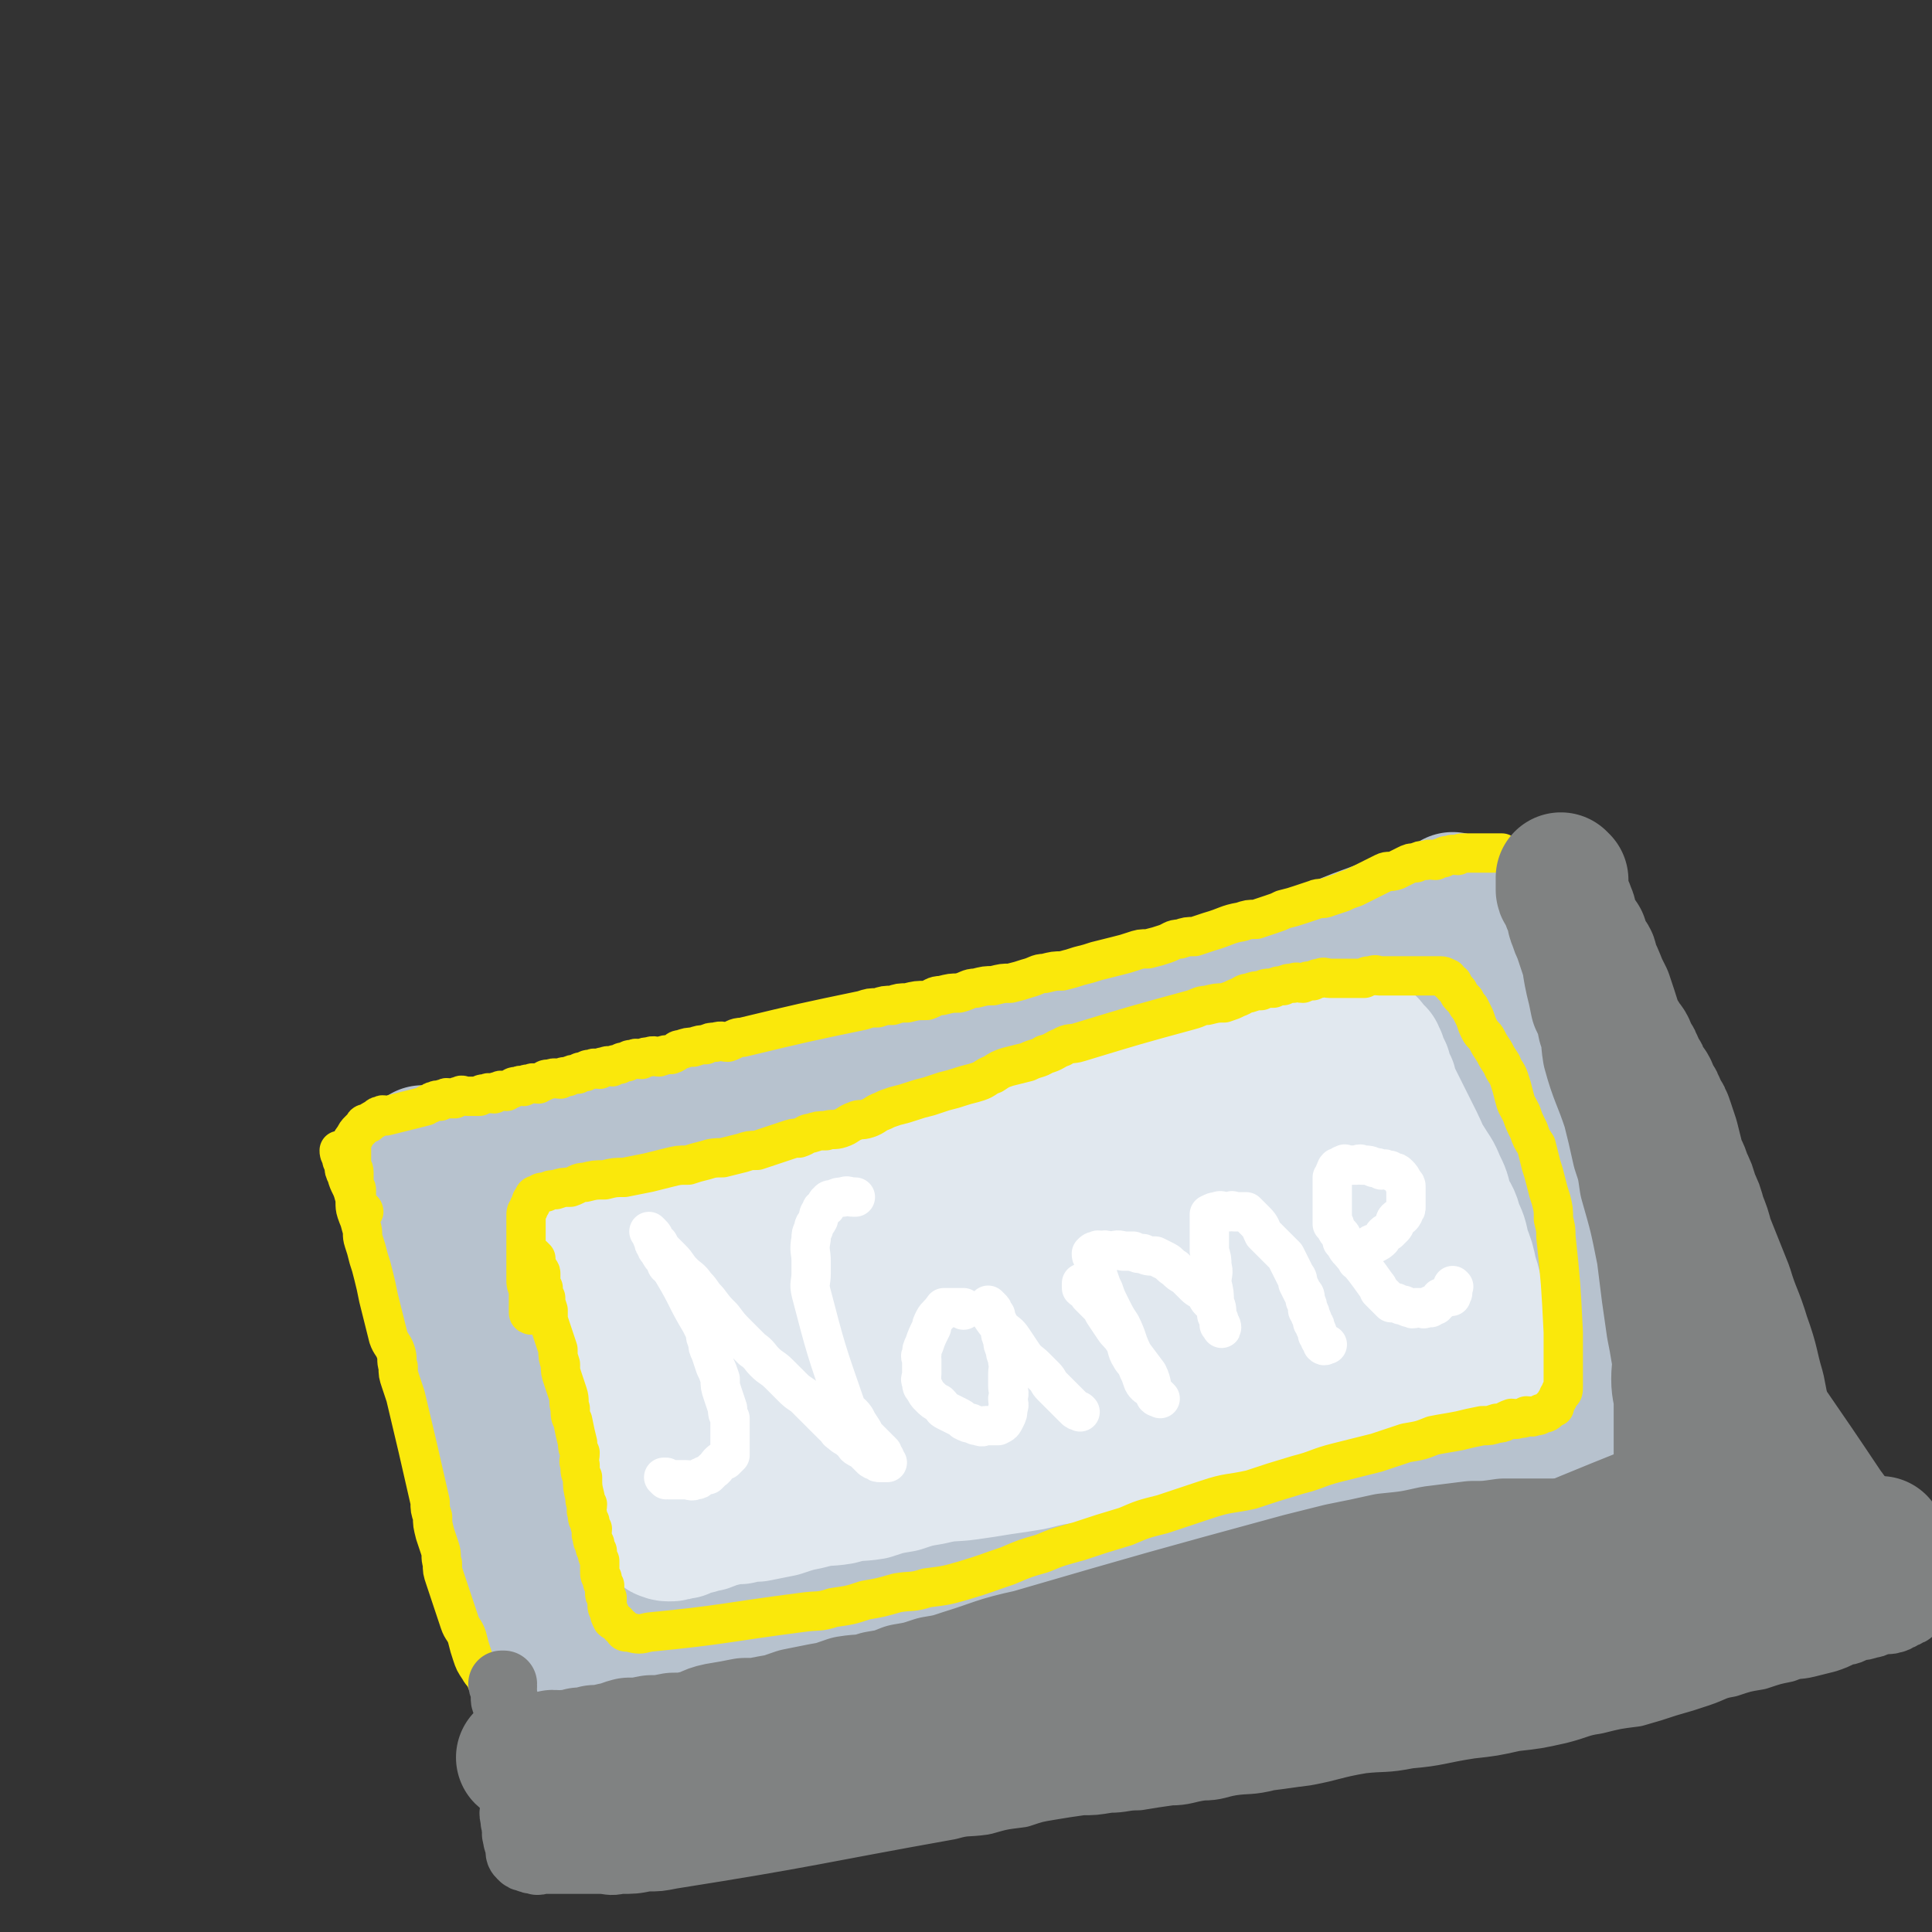 <svg viewBox='0 0 786 786' version='1.1' xmlns='http://www.w3.org/2000/svg' xmlns:xlink='http://www.w3.org/1999/xlink'><rect x="0" y="0" width="786" height="786" fill="#333333" stroke="none"/><g fill='none' stroke='#B7C2CE' stroke-width='53' stroke-linecap='round' stroke-linejoin='round'><path d='M173,469c0,0 -1,-1 -1,-1 0,0 1,0 1,1 0,0 0,0 0,0 0,0 -1,-1 -1,-1 1,0 1,0 3,1 1,0 1,0 3,0 2,-1 2,-2 4,-2 7,-2 7,-1 14,-2 5,-1 5,-1 10,-1 6,-1 6,-2 12,-2 8,-1 8,-1 17,-2 10,-2 10,-2 21,-4 13,-2 13,-2 25,-5 15,-2 15,-2 29,-5 12,-3 12,-3 24,-6 15,-3 15,-3 29,-6 12,-3 12,-3 25,-6 12,-3 12,-2 25,-6 14,-3 14,-3 27,-6 11,-3 11,-3 22,-6 10,-4 10,-4 21,-8 8,-2 8,-2 17,-5 9,-2 9,-2 18,-5 6,-2 6,-2 13,-4 6,-2 6,-2 11,-4 5,-2 5,-2 10,-4 19,-7 19,-7 38,-13 0,0 0,0 0,0 1,-1 1,-1 1,-2 0,0 0,0 0,0 0,0 0,0 0,0 '/><path d='M167,472c0,0 -1,-1 -1,-1 0,0 1,0 1,1 0,0 0,0 0,0 0,0 0,0 0,1 0,1 0,1 0,2 0,2 0,2 0,3 0,3 -1,3 0,5 0,3 1,3 2,5 1,3 1,3 2,6 1,3 1,3 1,6 2,3 2,3 2,6 2,4 2,5 3,9 1,4 1,4 2,7 1,5 1,5 2,10 1,4 0,4 2,8 1,4 1,4 2,8 2,5 2,5 3,9 2,5 1,5 3,9 1,5 1,5 2,9 2,5 1,5 3,10 1,4 0,4 2,8 6,23 6,23 12,46 0,3 0,3 1,5 1,5 1,5 2,9 0,2 0,2 1,3 0,1 0,1 0,2 0,2 0,2 1,3 0,1 0,1 0,2 0,1 0,1 0,2 0,1 -1,1 0,2 0,1 0,1 1,2 0,0 0,0 0,0 0,1 0,1 0,2 0,0 0,0 0,0 0,1 0,1 1,2 0,0 0,0 0,0 0,0 0,0 0,0 0,1 -1,0 -1,0 0,0 0,0 1,0 0,0 0,0 0,0 0,1 -1,0 -1,0 0,0 0,0 1,0 0,0 0,0 0,0 0,1 -1,0 -1,0 0,0 0,0 1,0 1,1 1,1 2,1 0,0 0,0 0,0 1,0 1,0 2,0 2,-1 2,-1 4,-2 3,0 3,0 5,-1 4,0 4,0 8,-1 5,0 5,0 10,-1 6,0 6,-1 12,-1 9,-2 9,-1 19,-2 9,-2 9,-2 18,-3 10,-2 10,-2 20,-3 9,-2 9,-3 19,-4 10,-2 10,-1 21,-3 9,-2 9,-2 19,-4 9,-2 9,-1 18,-3 9,-2 8,-3 17,-4 8,-2 8,-2 17,-4 9,-2 9,-2 19,-4 7,-2 7,-2 15,-4 7,-2 7,-1 15,-3 7,-2 7,-2 15,-4 7,-2 7,-2 14,-3 7,-2 7,-2 14,-3 7,-2 7,-2 14,-3 6,-2 7,-1 13,-2 6,-2 6,-2 12,-3 7,-1 7,-1 14,-2 7,-2 7,-2 13,-3 30,-9 30,-10 61,-18 2,-1 2,0 4,-1 2,0 2,-1 4,-1 1,-1 1,-1 3,-1 1,-1 1,-1 3,-2 0,0 0,0 0,0 2,-1 2,0 3,-1 1,-1 0,-2 0,-2 0,-2 1,-1 1,-2 0,-1 0,-1 0,-1 0,-1 0,-1 0,-2 0,-1 0,-1 0,-2 0,-1 1,-2 0,-2 0,-2 -1,-2 -2,-3 0,-2 0,-2 -1,-3 -1,-2 -1,-2 -2,-3 -1,-2 0,-2 -1,-4 0,-3 0,-3 -1,-5 -1,-3 -1,-3 -2,-6 -1,-3 -1,-3 -2,-6 -1,-3 -1,-3 -3,-6 -1,-3 -1,-4 -2,-7 -1,-3 -1,-3 -2,-6 -1,-3 -1,-3 -2,-6 -1,-4 -1,-4 -2,-7 -1,-4 -1,-4 -2,-7 -1,-5 0,-5 -2,-9 -1,-5 -1,-5 -3,-9 -1,-5 -1,-5 -3,-10 -1,-5 -1,-5 -3,-10 -1,-4 -1,-4 -3,-8 -2,-5 -2,-5 -4,-10 -1,-5 -1,-5 -3,-10 -1,-5 -1,-5 -3,-9 -1,-5 0,-5 -2,-9 -1,-4 -1,-4 -3,-8 -1,-3 -1,-3 -2,-6 -1,-3 -1,-3 -2,-5 0,-3 0,-3 -1,-5 0,-2 0,-2 -1,-3 0,-2 0,-2 -1,-3 0,-1 0,-1 -1,-2 0,-1 0,-1 0,-2 0,0 0,0 0,0 0,-1 0,-1 -1,-2 0,0 0,0 0,0 0,0 0,0 0,0 -1,0 -1,0 -2,0 0,0 0,0 0,0 0,0 0,0 0,0 -1,0 -1,0 -3,0 0,0 0,0 0,0 -1,0 -1,0 -3,1 -1,0 -1,0 -3,1 -2,0 -2,0 -4,1 -41,14 -41,15 -82,29 -23,8 -23,8 -46,15 -9,3 -9,3 -19,5 -9,3 -9,4 -18,6 -10,3 -10,2 -19,4 -8,2 -8,2 -16,4 -7,2 -7,3 -15,4 -8,2 -8,2 -15,3 -8,2 -8,2 -15,3 -7,2 -7,2 -14,3 -8,2 -8,1 -16,2 -6,2 -6,2 -13,3 -7,2 -7,2 -14,2 -7,2 -7,1 -15,2 -6,1 -6,1 -12,2 -6,1 -6,2 -11,3 -5,0 -5,0 -9,1 -4,0 -4,1 -7,2 -3,0 -3,0 -5,1 -3,0 -3,1 -5,2 -2,0 -2,0 -3,1 -2,0 -2,0 -3,1 -3,1 -3,1 -6,2 -1,1 -1,1 -2,3 -1,0 -1,1 -1,1 -1,1 -1,1 -2,2 -1,2 -1,2 -2,3 -1,2 -1,2 -1,3 -1,2 -1,2 -1,4 -1,2 -1,2 -1,4 -1,2 -1,2 -1,4 -1,2 -1,2 -1,4 -1,3 0,3 0,5 0,3 0,3 0,6 0,3 0,3 0,7 0,4 0,4 1,8 0,4 0,4 1,7 1,5 1,5 2,9 2,5 2,5 4,10 1,4 1,4 2,9 2,5 2,5 3,10 2,5 2,5 3,10 2,5 2,5 4,10 2,4 2,4 4,8 2,4 2,5 3,8 2,4 2,4 4,7 1,3 1,3 2,6 2,2 2,2 3,4 1,2 1,2 2,4 1,1 1,1 2,3 1,1 1,1 2,2 0,1 1,1 2,2 0,0 0,0 0,0 11,-2 11,-2 22,-5 4,-2 4,-2 8,-3 5,-2 5,-2 9,-3 6,-2 6,-2 11,-4 7,-1 7,-1 13,-2 8,-2 8,-3 15,-5 8,-1 8,-1 16,-3 9,-2 9,-2 18,-4 9,-1 9,-1 19,-3 17,-3 17,-3 35,-6 12,-3 12,-3 25,-5 9,-2 9,-3 17,-4 11,-3 11,-2 22,-4 8,-2 8,-2 16,-3 8,-2 8,-2 15,-3 8,-2 8,-2 16,-3 7,-2 7,-2 13,-3 6,-2 6,-2 13,-2 5,-1 5,-1 11,-1 5,-1 5,-2 11,-3 5,-2 5,-2 11,-3 4,-1 4,-1 9,-2 4,0 4,0 9,0 3,-1 3,-1 7,-1 3,-1 3,-1 7,-1 3,-1 3,-2 6,-2 2,-1 2,-1 4,-2 2,0 2,0 4,-1 1,-2 1,-2 2,-3 1,-2 1,-2 2,-3 1,-2 1,-2 1,-5 1,-4 1,-4 1,-8 0,-2 0,-2 0,-4 0,-4 0,-4 0,-7 0,-4 0,-4 0,-7 0,-5 0,-5 -1,-10 -1,-6 -1,-6 -2,-12 -2,-6 -2,-6 -3,-12 -2,-6 -2,-6 -4,-12 -2,-5 -2,-5 -3,-10 -2,-6 -1,-6 -3,-11 -2,-5 -2,-5 -4,-11 -2,-4 -2,-4 -4,-8 -2,-5 -2,-5 -4,-9 -2,-4 -3,-4 -5,-9 -3,-3 -3,-3 -5,-7 -2,-3 -2,-4 -4,-6 -2,-3 -2,-3 -4,-5 -2,-2 -2,-2 -4,-4 -1,-2 -1,-2 -2,-3 -1,-1 -1,-1 -3,-2 -1,-1 0,-3 -2,-2 -7,2 -7,4 -15,8 -4,2 -4,2 -8,4 -6,3 -6,4 -11,6 -8,4 -8,4 -16,7 -13,6 -13,6 -27,11 -15,6 -15,5 -30,11 -14,5 -14,6 -28,11 -14,5 -14,6 -29,11 -14,5 -14,5 -28,10 -13,5 -12,5 -25,9 -9,3 -10,3 -19,5 -7,2 -8,2 -15,4 -7,2 -6,2 -13,3 -5,1 -6,1 -11,2 -5,0 -5,1 -11,2 -4,0 -4,0 -8,1 -5,0 -5,1 -11,2 -3,0 -3,-1 -6,0 -2,0 -2,0 -4,0 -2,1 -2,1 -4,1 -2,1 -2,0 -3,1 -1,0 -1,0 -2,0 -1,1 -1,1 -2,1 -1,1 -1,0 -2,1 0,0 0,-1 0,0 -2,0 -2,0 -3,0 -1,1 -1,0 -2,1 -1,0 -1,0 -2,0 -1,0 -1,0 -2,0 0,0 0,0 0,0 -2,-1 -2,-1 -3,-1 -1,-1 -1,-1 -2,-1 0,0 0,0 0,0 -1,-1 -1,0 -2,0 0,0 0,0 0,0 -1,0 -1,0 -2,0 0,0 0,-1 0,0 0,1 0,1 0,2 0,2 0,2 0,3 0,3 0,3 0,5 0,3 0,3 0,7 0,5 -1,5 0,10 0,6 0,6 1,13 2,8 2,8 4,15 2,8 2,8 5,16 2,7 2,7 4,14 2,6 2,6 4,12 2,5 2,5 4,10 2,4 1,4 3,9 2,2 2,2 3,5 1,2 1,2 2,5 0,1 1,1 2,2 0,0 0,0 0,0 0,-5 0,-5 0,-10 0,-1 0,-1 0,-3 0,-1 0,-1 0,-2 -1,-2 -1,-2 -1,-4 -1,-2 -1,-2 -1,-5 -1,-4 -1,-4 -2,-7 -1,-5 -1,-5 -2,-10 -1,-7 -1,-7 -2,-13 -1,-8 -1,-8 -2,-16 -1,-6 -1,-6 -1,-12 -1,-6 -1,-6 -1,-11 -1,-5 -1,-5 -1,-9 0,-3 0,-3 0,-5 0,-2 0,-2 0,-3 0,0 0,0 0,-1 0,0 0,0 0,0 1,3 1,3 2,6 1,6 1,6 3,11 3,8 3,8 6,16 2,8 2,8 5,16 2,7 3,6 6,12 4,9 3,9 7,17 2,2 2,2 3,5 1,1 2,1 3,3 0,0 0,0 1,0 0,0 0,0 0,0 0,-1 1,-1 0,-3 0,-3 0,-3 -1,-7 -2,-6 -2,-5 -4,-11 -2,-9 -2,-9 -4,-18 -2,-8 -2,-8 -3,-16 -1,-6 -1,-6 -2,-13 -1,-4 -1,-4 -1,-8 -1,-4 -1,-4 -1,-7 0,-2 0,-2 0,-3 0,0 0,-1 0,-1 1,2 2,2 2,4 2,6 2,6 3,12 3,17 3,17 5,33 1,11 0,11 2,22 0,6 1,6 2,12 0,4 0,4 1,7 0,3 0,3 2,6 0,1 0,1 1,2 0,0 0,1 0,0 1,-5 1,-5 2,-10 1,-12 1,-12 2,-23 2,-14 1,-14 2,-28 1,-13 1,-13 2,-26 1,-7 1,-7 2,-14 0,-4 0,-4 1,-8 0,-3 0,-3 1,-6 0,-2 0,-2 1,-3 0,0 0,-1 0,0 10,43 10,43 20,87 1,2 1,2 3,4 0,0 0,0 0,0 1,0 1,0 2,-2 1,-5 1,-5 2,-11 2,-16 2,-16 3,-32 2,-12 2,-12 3,-25 2,-8 2,-8 4,-16 0,-5 0,-5 1,-10 0,-4 0,-4 1,-8 0,-2 0,-2 1,-3 0,0 0,-1 0,0 0,2 0,2 1,5 0,12 0,12 0,24 0,16 0,16 0,32 0,9 0,9 0,19 0,7 0,7 0,13 0,5 0,5 0,10 0,4 0,4 0,7 -1,1 -1,1 -1,2 0,0 0,0 0,0 -1,-3 -2,-3 -1,-7 0,-12 0,-12 2,-24 4,-16 5,-16 10,-32 4,-10 4,-10 7,-19 3,-7 3,-7 6,-13 3,-6 3,-6 6,-11 3,-4 3,-4 5,-6 2,-2 2,-2 4,-3 2,-1 3,-1 3,0 2,1 1,2 1,5 1,15 1,15 0,29 -2,21 -3,21 -5,42 -2,12 -2,12 -4,25 -2,7 -2,7 -3,13 -2,5 -2,5 -3,9 -2,3 -1,4 -3,6 -1,1 -2,1 -2,0 -1,-1 -1,-2 0,-5 2,-13 1,-14 4,-27 6,-21 7,-21 14,-42 7,-17 6,-17 14,-33 6,-11 7,-11 13,-22 4,-7 4,-7 8,-13 3,-5 3,-5 6,-9 3,-3 3,-4 5,-6 2,-2 2,-1 3,-2 0,0 0,0 0,0 -3,9 -3,9 -7,18 -11,21 -11,20 -22,41 -8,14 -7,14 -15,28 -6,10 -5,10 -11,19 -4,6 -4,5 -8,10 -3,4 -3,4 -6,7 -2,2 -6,4 -4,2 55,-53 58,-57 118,-112 3,-2 5,-3 7,-1 3,3 4,6 2,11 -5,18 -7,18 -16,36 -11,20 -12,19 -24,39 -10,16 -10,16 -22,32 -7,10 -7,10 -15,20 -5,5 -5,5 -10,10 -4,4 -4,4 -9,7 -2,2 -3,2 -5,2 -2,1 -3,1 -3,0 -1,-1 -2,-3 0,-5 2,-7 3,-7 7,-13 10,-15 10,-15 21,-28 11,-13 11,-13 22,-25 10,-11 10,-12 21,-22 10,-10 11,-9 21,-18 7,-6 7,-6 13,-11 5,-4 6,-4 11,-8 4,-3 4,-3 8,-6 3,-2 3,-2 6,-4 2,-1 2,-1 3,-2 0,0 0,-1 0,0 -1,3 -1,3 -3,6 -5,6 -6,5 -11,10 -10,10 -10,10 -20,21 -16,16 -16,16 -32,32 -5,5 -5,5 -10,10 -4,3 -3,4 -7,7 -2,2 -2,2 -5,4 0,0 -1,1 -1,0 1,0 2,0 3,-1 5,-5 4,-5 9,-10 8,-9 8,-9 17,-18 11,-11 10,-11 21,-22 9,-9 9,-9 18,-18 7,-6 7,-5 13,-11 7,-7 6,-7 13,-13 4,-4 4,-4 8,-7 4,-4 4,-4 8,-7 3,-2 4,-6 5,-5 1,1 0,4 -1,8 -2,7 -2,7 -4,13 -3,7 -4,6 -6,13 -3,6 -2,6 -4,13 -2,4 -2,4 -4,9 -1,4 -1,3 -2,7 -1,3 -1,3 -2,5 0,1 0,1 -1,2 0,0 0,0 0,0 0,0 0,0 0,0 2,-5 2,-5 3,-11 3,-9 2,-9 6,-17 3,-11 4,-11 8,-21 4,-8 4,-8 8,-16 3,-6 4,-6 7,-12 3,-5 3,-5 6,-9 3,-4 2,-4 5,-8 2,-3 2,-3 4,-5 2,-2 2,-2 3,-4 1,-1 1,-1 2,-2 1,-1 1,-1 1,-2 0,0 0,0 0,0 0,0 0,1 0,1 0,3 1,3 0,6 -2,6 -3,5 -6,11 -7,12 -6,12 -12,23 -7,13 -7,14 -14,26 -8,15 -9,14 -18,28 -6,10 -6,10 -12,19 -5,6 -4,6 -9,12 -4,4 -4,4 -8,8 -3,3 -3,3 -6,5 -2,2 -2,1 -4,2 -1,0 -1,0 -1,0 0,0 0,0 0,0 4,-5 4,-5 8,-10 5,-6 5,-6 11,-12 9,-9 9,-9 18,-17 9,-8 9,-9 18,-16 7,-6 7,-6 15,-12 5,-4 5,-5 11,-9 4,-4 4,-4 9,-7 3,-3 3,-3 7,-5 2,-2 2,-2 5,-2 1,-1 2,0 3,0 0,0 0,-1 0,0 1,0 1,0 1,1 0,4 0,4 -1,7 -3,5 -3,4 -5,9 -3,6 -3,6 -6,11 -4,6 -3,6 -7,12 -4,6 -5,5 -9,11 -4,5 -4,6 -8,11 -5,5 -5,5 -10,10 -5,5 -4,5 -9,10 -13,13 -13,13 -27,25 0,0 0,0 0,0 5,-1 5,-1 9,-2 4,-2 4,-2 8,-4 5,-2 6,-2 11,-4 5,-2 5,-2 10,-5 6,-3 6,-4 12,-7 5,-2 6,-2 11,-4 5,-2 5,-3 10,-5 4,-2 3,-2 7,-5 4,-2 4,-2 7,-4 2,-2 2,-2 4,-3 1,-2 1,-2 3,-3 1,-1 2,-1 3,-2 1,-1 1,-1 1,-2 0,0 0,0 0,-1 0,0 0,0 0,0 1,0 1,0 1,-1 0,0 0,-1 0,-1 -1,0 -1,0 -2,0 -3,1 -2,2 -4,2 -3,1 -3,1 -6,2 -4,2 -4,2 -8,4 -5,2 -5,2 -11,4 -5,2 -4,3 -10,5 -4,2 -4,2 -8,3 -4,2 -4,2 -7,2 -2,1 -2,0 -4,0 -1,1 -1,0 -2,0 -1,0 -1,0 -1,0 0,0 0,0 0,0 3,-2 3,-2 6,-5 4,-3 4,-3 8,-6 5,-3 5,-3 10,-6 4,-2 4,-2 9,-5 4,-3 4,-3 8,-6 3,-2 3,-3 7,-5 1,-1 2,-1 4,-2 1,-1 1,-1 2,-1 0,0 0,0 0,0 0,0 0,0 0,0 -1,-1 -1,-1 -2,-1 -2,-1 -2,-1 -4,0 -2,0 -2,0 -3,1 -2,1 -2,1 -3,2 -2,1 -2,2 -3,2 -1,1 -1,0 -2,1 -1,0 -1,-1 -1,0 -1,0 -1,0 -1,1 -1,0 -1,0 -1,1 0,0 0,0 0,0 1,0 0,-1 0,-1 0,0 0,0 0,1 1,0 1,0 2,0 '/></g>
<g fill='none' stroke='#E1E8EF' stroke-width='53' stroke-linecap='round' stroke-linejoin='round'><path d='M253,509c0,0 -1,-1 -1,-1 0,0 0,0 1,1 0,0 0,0 0,0 0,0 -1,-1 -1,-1 0,0 0,0 1,1 0,0 0,0 0,0 1,-1 1,-1 3,-2 1,-1 0,-2 2,-2 2,-1 2,-1 5,-2 6,-2 5,-2 11,-4 4,-2 4,-1 7,-2 5,-2 5,-2 10,-3 6,-2 6,-2 11,-3 6,-2 6,-2 12,-3 7,-2 8,-1 15,-3 6,-2 6,-3 12,-4 7,-2 7,-2 14,-3 7,-2 7,-1 14,-3 7,-2 7,-2 14,-4 7,-2 7,-2 15,-4 6,-2 6,-2 12,-3 7,-2 7,-2 13,-3 6,-2 6,-2 13,-4 6,-2 6,-2 12,-4 5,-2 5,-2 10,-3 6,-2 6,-2 11,-3 5,-1 5,-1 10,-2 5,-1 5,-2 10,-3 4,-1 4,-1 8,-2 4,-1 4,-1 8,-2 4,-1 3,-2 7,-2 3,-1 3,-1 6,-1 2,-1 2,-2 4,-2 2,-1 2,-1 5,-1 2,-1 2,-1 4,-1 2,-1 1,-1 3,-1 1,-1 2,0 3,0 1,-1 1,-1 2,-1 1,-1 1,0 2,0 1,-1 1,-1 2,-1 1,-1 1,0 2,0 1,-1 1,-1 2,-1 1,-1 1,0 2,0 0,0 0,0 0,0 0,0 0,0 0,0 1,-1 1,-1 1,-2 0,0 0,0 0,0 0,0 0,0 0,0 '/><path d='M242,506c0,0 -1,-1 -1,-1 0,0 0,0 1,1 0,0 0,0 0,0 0,0 -1,-1 -1,-1 0,0 0,0 1,1 0,0 0,0 0,0 0,0 0,0 0,1 0,1 0,1 0,2 0,2 0,2 1,4 0,2 0,2 1,4 0,3 0,3 1,6 0,3 0,3 1,5 0,3 1,2 1,5 1,2 1,2 2,5 0,3 0,3 1,6 0,2 0,2 1,5 0,3 0,3 1,6 0,2 0,2 1,5 0,3 0,3 1,5 0,3 1,2 1,5 1,2 1,2 2,5 0,2 0,2 1,4 0,3 0,3 1,5 0,2 0,2 1,4 0,2 0,2 1,3 0,2 0,2 1,4 0,2 0,2 1,3 0,2 0,2 1,3 0,1 0,1 1,2 0,2 -1,2 0,3 0,1 0,1 1,2 0,1 0,1 0,2 0,0 0,0 0,0 0,2 0,2 0,3 0,0 0,0 0,0 0,2 0,2 1,3 1,3 1,3 1,6 1,0 1,0 1,0 0,0 0,0 0,0 0,1 -1,0 -1,0 0,0 0,0 1,0 0,1 0,1 1,2 0,0 0,0 0,0 0,0 0,0 0,0 0,1 -1,0 -1,0 0,0 0,0 1,0 0,0 0,0 0,0 0,1 -1,0 -1,0 1,0 1,1 3,1 0,0 0,0 0,0 2,0 2,0 4,-1 1,0 1,0 2,0 1,-1 1,-1 3,-2 1,0 1,0 3,0 2,-1 2,-1 4,-1 3,-1 3,-2 6,-2 3,-1 3,-1 7,-1 3,-1 4,-1 7,-1 5,-1 5,-1 10,-2 6,-2 6,-2 11,-3 7,-2 7,-1 13,-2 7,-2 7,-1 13,-2 6,-2 6,-2 12,-3 6,-2 6,-2 12,-3 8,-2 8,-1 15,-2 7,-1 7,-1 13,-2 7,-1 7,-1 13,-2 8,-2 8,-2 16,-3 6,-2 6,-2 12,-4 6,-1 6,-1 11,-2 6,-2 6,-2 13,-4 6,-2 6,-2 13,-3 5,-2 5,-2 11,-3 6,-2 6,-1 12,-3 5,0 5,-1 10,-1 5,-1 5,-1 10,-2 5,-1 5,-1 9,-2 5,-1 5,-2 10,-2 4,-1 4,-1 8,-1 4,-1 4,-1 7,-2 4,0 4,0 7,0 3,-1 3,-1 6,-1 2,-1 2,-1 5,-1 2,-1 2,0 4,-1 2,0 2,0 5,0 1,-1 1,-1 3,-1 2,-1 2,-1 4,-1 6,-3 7,-3 11,-7 1,0 0,-1 0,-2 0,-2 0,-2 0,-3 0,-1 0,-1 0,-2 0,-2 0,-2 -1,-4 0,-2 0,-2 -1,-4 -1,-3 -1,-3 -2,-5 -1,-4 -1,-4 -2,-7 -1,-4 -1,-4 -2,-7 -1,-5 -1,-5 -3,-10 -1,-5 -1,-5 -3,-9 -1,-5 -2,-5 -4,-9 -1,-5 -1,-5 -3,-9 -2,-5 -2,-4 -5,-9 -2,-3 -2,-4 -4,-8 -2,-4 -2,-4 -4,-8 -3,-6 -3,-6 -6,-12 -1,-2 0,-3 -2,-5 0,-2 -1,-2 -1,-4 -1,-2 -1,-2 -2,-4 0,-2 -1,-2 -1,-3 -1,-1 -1,-1 -2,-2 0,0 0,0 0,0 -1,-1 -1,-2 -2,-2 -1,-1 -1,0 -2,0 -1,-1 -1,0 -3,0 -1,0 -1,-1 -2,0 -1,0 0,0 -1,1 -2,1 -2,2 -3,2 -2,1 -2,1 -4,1 -3,2 -2,2 -5,3 -4,2 -5,1 -9,2 -5,2 -4,2 -9,4 -6,2 -6,2 -12,4 -8,3 -8,3 -16,6 -9,3 -9,3 -19,6 -8,3 -8,4 -17,7 -10,3 -10,3 -20,6 -9,3 -10,2 -19,5 -8,3 -8,3 -16,5 -8,2 -9,2 -16,4 -7,2 -7,2 -13,4 -6,2 -6,1 -12,3 -6,2 -6,2 -13,4 -5,2 -6,2 -11,3 -6,2 -6,2 -12,3 -4,2 -4,2 -8,3 -4,1 -4,1 -8,2 -4,1 -4,1 -7,2 -3,1 -3,1 -6,2 -2,1 -2,1 -5,2 -2,1 -2,1 -4,2 -2,1 -2,1 -3,2 -6,4 -6,4 -11,8 -1,0 -1,0 -1,1 -1,1 0,1 0,2 0,0 0,0 0,0 0,2 0,2 0,3 0,2 -1,2 0,3 0,2 0,2 1,4 0,3 -1,3 0,6 0,3 0,3 1,6 0,4 0,4 1,7 0,4 0,4 1,7 0,3 0,3 1,6 0,3 0,3 1,5 0,3 0,3 1,5 0,2 0,2 1,4 0,2 0,2 1,3 0,1 -1,1 0,2 0,1 0,1 1,2 0,1 0,1 1,2 0,0 0,0 0,0 0,0 0,0 0,0 1,1 1,1 1,1 1,0 0,0 1,0 1,1 1,0 2,0 0,0 0,1 0,0 0,-1 0,-1 1,-2 0,0 0,0 0,-1 1,-1 0,-1 2,-2 0,-1 0,-1 1,-1 2,-1 2,-1 3,-2 1,0 1,0 2,-1 2,0 2,0 4,-1 3,0 3,1 6,0 3,0 3,-1 7,-2 3,-1 3,-1 7,-2 9,-1 9,-1 19,-2 6,-2 6,-2 12,-3 7,-2 7,-2 15,-3 6,-2 6,-2 13,-3 9,-2 9,-2 19,-3 7,-2 7,-2 14,-3 6,-1 6,-1 12,-1 8,-1 8,-2 15,-3 6,-1 6,-1 12,-1 6,-1 6,-1 12,-2 6,-1 6,-1 12,-2 6,-1 6,-1 12,-2 4,-1 4,-1 9,-2 5,-1 5,-1 10,-2 5,-1 5,-1 9,-2 5,-1 5,-1 9,-2 4,-1 4,-2 8,-3 4,-1 4,-1 8,-2 3,-1 3,0 7,-1 13,-5 12,-5 25,-10 1,-1 2,-1 2,-2 1,-1 1,-1 1,-3 0,-2 1,-2 0,-3 -2,-6 -2,-6 -5,-11 0,-2 0,-3 -1,-5 -2,-5 -2,-4 -5,-9 -1,-3 0,-3 -2,-6 -1,-3 -1,-3 -3,-5 -1,-3 -1,-3 -3,-5 -1,-2 0,-2 -2,-4 -1,-2 -1,-2 -3,-4 -1,-2 -1,-2 -3,-3 -1,-1 -1,-1 -2,-2 -1,-1 0,-2 -2,-2 0,-1 -1,0 -2,0 -1,-1 -1,-1 -2,-1 -1,-1 -1,-1 -3,0 -1,0 -1,1 -2,1 -1,2 -1,2 -3,3 -1,1 -2,0 -3,1 -4,2 -4,3 -8,4 -4,2 -4,2 -8,3 -7,3 -7,2 -13,4 -9,3 -8,3 -17,6 -12,4 -12,3 -24,7 -12,4 -12,4 -24,8 -9,4 -9,4 -19,7 -9,4 -9,4 -18,7 -8,3 -8,3 -15,5 -6,2 -6,2 -12,4 -5,2 -5,2 -9,3 -4,2 -4,2 -7,3 -3,1 -3,1 -5,2 -2,1 -2,1 -4,2 -1,1 -1,1 -2,1 0,0 0,0 0,0 0,0 0,0 0,0 1,0 1,0 2,0 5,-2 5,-2 9,-4 12,-4 12,-5 24,-9 29,-9 29,-9 59,-19 15,-4 15,-4 29,-8 13,-3 13,-3 26,-6 5,-1 5,-1 10,-2 3,-1 3,-1 6,-1 2,-1 6,-2 4,-1 -63,20 -67,21 -133,42 -20,6 -20,6 -40,12 -12,4 -12,4 -25,7 -8,2 -8,2 -16,4 -5,2 -5,3 -11,4 -4,2 -4,1 -8,2 -3,1 -3,1 -5,2 -1,1 -1,1 -2,1 0,0 0,0 0,0 3,0 4,0 7,0 7,0 7,1 13,0 12,-1 12,-1 24,-3 17,-3 17,-3 33,-6 13,-3 13,-3 25,-6 13,-3 13,-3 25,-5 9,-2 9,-2 19,-3 7,-2 7,-1 15,-2 6,-2 6,-2 13,-3 5,-2 5,-2 11,-3 5,-2 5,-2 10,-3 5,-2 5,-2 11,-4 5,-2 5,-2 11,-4 4,-2 4,-2 9,-4 4,-2 4,-2 9,-3 3,-2 3,-2 7,-3 3,-1 3,-2 5,-2 2,-1 2,-1 4,-1 2,-1 2,-1 3,-1 1,-1 1,-1 2,-1 1,-1 1,-1 2,-1 0,0 0,0 0,0 0,0 0,0 0,0 -1,0 -1,-1 -3,0 -5,0 -5,-1 -9,0 -11,3 -11,4 -22,7 -13,5 -13,5 -25,9 -9,3 -9,3 -18,6 -7,3 -7,3 -14,6 -5,2 -5,2 -9,3 -4,2 -4,2 -7,3 -2,1 -2,1 -4,2 0,0 0,0 0,0 1,1 2,1 2,0 11,-3 11,-2 20,-6 8,-3 8,-4 16,-7 9,-4 9,-3 18,-7 6,-3 5,-3 11,-6 5,-2 4,-3 9,-5 4,-2 4,-1 9,-3 2,-1 2,-2 5,-3 1,-1 1,-1 2,-1 0,0 0,0 0,0 0,0 0,0 0,0 -1,-1 -1,-2 -3,-1 -7,2 -7,3 -14,7 '/></g>
<g fill='none' stroke='#FFFFFF' stroke-width='16' stroke-linecap='round' stroke-linejoin='round'><path d='M271,602c0,0 -1,-1 -1,-1 0,0 0,0 1,0 0,0 0,0 0,0 0,1 -1,0 -1,0 0,0 0,0 1,0 1,1 1,1 1,1 1,0 1,0 1,0 1,0 1,0 2,0 1,0 1,0 1,0 1,0 1,0 2,0 1,0 1,0 1,0 2,0 2,1 4,0 1,0 1,0 2,-1 1,0 1,-1 3,-1 1,-1 1,-1 2,-2 2,-1 1,-2 4,-4 0,0 1,0 1,0 1,-1 1,-1 2,-2 0,0 0,0 0,-1 0,-1 0,-1 0,-2 0,-1 0,-1 0,-2 0,-1 0,-1 0,-2 0,-2 0,-2 0,-4 0,-2 0,-2 0,-4 -1,-2 -1,-2 -1,-4 -1,-3 -1,-3 -2,-6 -1,-3 -1,-3 -1,-6 -1,-3 -1,-3 -2,-5 -1,-3 -1,-3 -2,-6 -1,-2 -1,-2 -1,-4 -1,-2 -1,-2 -1,-4 -1,-2 -1,-2 -2,-4 -6,-10 -5,-10 -11,-20 -1,-2 -1,-1 -2,-3 -1,0 -1,-1 -1,-2 -2,-2 -2,-2 -3,-4 -1,-1 -1,-1 -1,-2 -1,-1 -1,-1 -1,-2 0,0 0,0 0,0 -1,-2 -1,-2 -1,-3 0,0 0,0 0,0 0,0 0,0 0,0 0,0 -1,-1 -1,-1 0,0 0,0 1,1 0,0 0,0 0,0 0,0 -1,-1 -1,-1 0,0 0,0 1,1 1,1 1,1 1,2 1,1 1,1 2,2 1,2 1,2 2,3 2,2 2,2 3,3 3,3 2,3 5,6 2,2 3,2 5,5 3,3 2,3 5,6 3,4 3,4 6,7 3,4 3,4 6,7 3,3 3,3 6,6 3,2 3,3 5,5 3,3 3,2 6,5 2,2 2,2 5,5 2,2 2,2 5,4 2,2 2,2 4,4 2,2 2,2 4,4 2,2 2,2 4,4 2,1 1,2 3,3 2,2 2,1 4,3 2,1 1,2 3,3 2,1 2,1 3,2 1,1 1,1 2,2 1,1 1,1 2,1 1,1 1,1 2,1 0,0 0,0 1,0 0,0 0,0 0,0 0,0 0,0 1,0 0,0 0,0 1,0 0,0 0,0 0,0 -1,-1 -1,-1 -1,-2 -1,-1 -1,-1 -1,-2 -1,-1 -1,-1 -2,-2 -2,-2 -2,-2 -3,-3 -2,-2 -2,-2 -3,-4 -2,-3 -2,-3 -3,-5 -2,-3 -3,-2 -4,-5 -8,-23 -8,-23 -14,-46 -1,-4 0,-4 0,-8 0,-2 0,-2 0,-5 0,-4 -1,-4 0,-9 0,-2 0,-2 1,-4 0,-2 1,-2 2,-4 0,-2 0,-2 1,-3 0,-2 1,-1 2,-2 0,-1 0,-2 1,-2 0,-1 1,-1 2,-1 0,0 0,0 0,0 2,-1 2,-1 4,-1 2,-1 2,0 4,0 0,0 0,0 1,0 '/><path d='M392,533c0,0 -1,-1 -1,-1 0,0 0,0 1,0 0,0 0,0 0,0 -1,0 -1,0 -2,0 0,0 0,0 0,0 -1,0 -1,0 -2,0 0,0 0,0 0,0 -1,0 -1,0 -2,0 -1,0 -1,0 -2,0 0,0 0,0 0,0 -2,3 -3,3 -4,5 -1,2 -1,2 -1,3 -2,4 -2,4 -3,7 -1,2 -1,2 -1,4 -1,1 0,1 0,2 0,2 0,2 0,3 0,2 0,2 0,3 0,2 -1,2 0,3 0,2 0,2 1,3 1,2 1,2 2,3 2,2 2,2 4,3 2,2 1,2 3,3 2,1 2,1 4,2 2,1 2,1 3,2 2,1 2,1 3,1 2,1 2,1 3,1 2,1 2,0 3,0 1,0 1,0 2,0 2,0 2,0 3,0 0,0 0,0 0,0 2,-1 2,-1 3,-3 1,-2 1,-2 1,-4 1,-2 0,-2 0,-4 1,-3 0,-3 0,-5 0,-3 0,-3 0,-5 0,-3 1,-3 0,-5 0,-3 -1,-2 -1,-5 -1,-2 -1,-2 -1,-4 -1,-2 -1,-2 -1,-4 -1,-2 -1,-2 -1,-3 -1,-2 -1,-2 -1,-3 0,0 0,0 -1,-1 0,-1 0,-1 -1,-2 0,0 0,0 -1,-1 0,0 0,0 0,0 1,1 0,0 0,0 0,0 0,0 0,0 1,2 1,3 1,4 2,3 2,3 4,5 3,3 3,2 5,5 2,3 2,3 4,6 2,3 3,3 5,5 2,2 2,2 4,4 2,2 1,2 3,4 1,1 1,1 3,3 1,1 1,1 2,2 1,1 1,1 2,2 1,1 1,1 2,2 0,0 0,0 0,0 1,1 1,1 2,1 0,0 0,0 0,0 0,0 0,0 0,0 1,1 0,0 0,0 '/><path d='M441,523c0,0 -1,-1 -1,-1 0,0 0,0 0,0 0,0 0,0 0,0 1,1 0,0 0,0 0,0 0,0 0,0 0,0 0,0 0,0 0,1 0,2 0,2 1,1 2,1 2,1 1,1 1,1 1,2 2,2 2,2 3,3 2,2 2,2 3,4 2,3 2,3 4,6 2,3 2,2 4,5 2,3 1,4 3,7 1,2 2,2 3,5 1,2 1,2 2,5 1,2 2,2 3,3 1,1 1,1 2,2 0,0 0,0 0,0 1,1 1,1 2,2 0,0 0,0 0,0 0,0 0,0 0,0 -1,-1 -1,0 -2,-1 -2,-4 -1,-5 -3,-9 -3,-4 -3,-4 -6,-8 -3,-6 -2,-6 -5,-12 -2,-3 -2,-3 -4,-7 -2,-4 -2,-4 -3,-7 -1,-2 -1,-2 -2,-5 -1,-2 -1,-2 -1,-3 -1,-2 0,-2 -1,-3 0,-1 0,-1 0,-2 -1,-1 -1,-1 -1,-2 0,0 0,0 0,0 1,-1 1,-1 2,-1 1,-1 1,0 2,0 2,-1 2,0 4,0 2,0 2,-1 5,0 2,0 2,0 4,0 2,1 2,1 4,1 2,1 2,1 5,1 2,1 2,1 4,2 2,1 2,2 4,3 2,2 2,2 4,3 2,2 2,2 4,4 2,2 2,1 4,3 1,1 1,2 2,3 1,1 1,1 2,2 1,2 1,2 1,4 0,0 0,0 0,0 1,2 1,2 1,3 1,1 1,2 1,2 0,1 0,0 -1,-1 0,-2 0,-2 -1,-4 0,-3 0,-3 -1,-5 0,-4 0,-4 -1,-8 0,-4 1,-4 0,-7 0,-3 0,-3 -1,-6 0,-3 0,-3 0,-5 0,-2 0,-2 0,-3 0,-2 0,-2 0,-3 0,-1 0,-1 0,-2 0,0 0,0 0,0 0,-1 0,-1 0,-2 0,0 0,0 0,0 2,-1 2,-1 3,-1 2,-1 2,0 3,0 1,0 1,0 2,0 1,0 1,-1 2,0 3,0 3,0 5,0 1,1 1,1 2,2 1,1 1,1 2,2 2,2 2,3 3,5 3,3 3,3 6,6 2,2 2,2 3,3 1,2 1,2 2,4 1,2 1,2 2,4 1,1 1,2 1,3 1,2 1,2 2,4 1,1 1,1 1,3 1,2 1,2 1,4 1,1 1,1 1,2 1,2 1,2 1,3 1,1 1,1 1,2 0,0 0,0 0,0 1,2 1,2 1,3 0,0 0,0 0,0 1,1 1,1 1,2 0,0 0,0 0,0 1,1 1,2 1,2 1,1 1,0 2,0 0,0 0,0 0,0 0,0 0,0 0,0 '/><path d='M553,513c0,0 -1,-1 -1,-1 0,0 0,0 0,1 0,0 0,0 0,0 1,0 0,-1 0,-1 0,0 0,1 0,1 1,-1 1,-2 1,-2 1,-1 1,-1 2,-1 1,-2 1,-2 2,-3 1,-1 1,-1 2,-1 2,-1 2,-1 3,-2 1,-2 1,-2 3,-3 1,-1 1,-1 2,-2 1,-1 0,-2 1,-3 1,-1 1,0 2,-1 1,-1 1,-1 1,-2 1,-1 1,-1 1,-2 0,-1 0,-1 0,-2 0,0 0,0 0,0 0,-1 0,-1 0,-2 0,-1 0,-1 0,-2 0,-1 0,-1 0,-2 0,0 0,0 0,0 0,-1 0,-1 -1,-2 0,0 0,0 0,0 -1,-2 -1,-2 -2,-3 -1,-1 -1,-1 -2,-1 -2,-1 -1,-1 -3,-1 -1,-1 -1,0 -2,0 -2,-1 -1,-1 -3,-1 -2,-1 -2,-1 -5,-1 -1,-1 -1,0 -2,0 -1,0 -1,0 -2,0 -1,0 -1,0 -2,0 -1,0 -1,-1 -1,0 -1,0 -1,0 -1,0 -1,1 -2,1 -2,1 -1,1 0,1 -1,2 0,1 0,1 -1,2 0,0 0,0 0,1 0,1 0,1 0,2 0,2 0,2 0,3 0,1 0,1 0,2 0,1 0,1 0,2 0,0 0,0 0,1 0,1 0,1 0,2 0,0 0,0 0,1 0,1 0,1 0,2 0,1 0,1 0,2 0,0 0,0 0,1 1,0 1,0 1,1 1,2 1,2 2,3 1,1 1,1 1,3 1,0 1,0 1,1 1,2 1,2 2,3 6,7 6,7 11,14 1,1 1,2 1,2 2,2 2,2 3,3 1,1 1,1 2,2 1,0 1,0 2,0 2,1 2,1 3,1 0,0 0,0 0,0 2,1 2,1 3,1 1,1 1,0 2,0 1,0 1,0 2,0 0,0 0,0 0,0 1,0 1,1 2,0 1,0 1,0 2,0 0,0 0,0 0,-1 1,0 1,0 2,0 0,0 0,0 0,-1 1,0 1,0 2,-1 0,0 0,0 0,-1 0,0 0,0 0,0 1,0 1,0 2,0 0,0 0,0 0,-1 0,0 0,0 0,0 1,1 0,0 0,0 0,0 1,0 2,0 0,1 0,0 0,0 0,0 0,0 0,0 1,1 0,0 0,0 0,-1 0,-1 1,-1 0,0 0,0 0,-1 0,0 0,0 0,0 0,0 0,0 0,-1 0,0 0,0 0,-1 0,0 0,0 0,0 1,1 0,0 0,0 0,0 0,0 0,0 0,0 0,0 0,0 1,1 0,0 0,0 '/></g>
<g fill='none' stroke='#FAE80B' stroke-width='16' stroke-linecap='round' stroke-linejoin='round'><path d='M148,493c0,0 -1,-1 -1,-1 0,0 1,0 1,1 0,0 0,0 0,0 0,0 -1,-1 -1,-1 0,0 1,1 1,1 -1,-1 -1,-1 -2,-2 0,0 0,0 0,0 -1,-2 -1,-2 -1,-3 0,-1 0,-1 0,-2 0,-1 0,-1 0,-2 0,-1 -1,-1 -1,-2 0,-2 0,-2 0,-3 0,-1 0,-1 0,-2 0,-2 -1,-2 -1,-3 0,-1 0,-1 0,-2 0,-1 0,-1 0,-2 0,-1 0,-1 0,-2 0,-1 0,-1 0,-2 0,0 0,0 0,0 0,-2 0,-2 1,-3 0,0 0,0 0,0 1,-2 1,-2 2,-3 0,0 0,0 0,0 1,-1 1,-1 2,-2 0,-1 1,-1 2,-1 0,0 0,0 0,0 1,-1 1,-1 3,-2 1,-1 1,-1 2,-1 1,-1 1,0 2,0 8,-2 8,-2 16,-4 1,-1 1,-1 2,-1 1,-1 1,-1 2,-1 1,-1 1,0 2,0 1,-1 1,-1 2,-1 1,-1 1,0 2,0 1,0 1,0 2,0 1,-1 1,-1 2,-1 1,-1 1,0 3,0 1,0 1,0 2,0 1,0 1,0 3,0 1,-1 1,-1 3,-1 1,-1 1,0 3,0 1,-1 1,-1 2,-1 1,-1 1,0 3,0 1,-1 1,-1 2,-1 1,-1 1,-1 3,-1 1,-1 1,0 2,0 1,-1 1,-1 3,-1 1,-1 1,0 3,0 1,-1 1,-1 2,-1 1,-1 1,-1 3,-1 2,-1 2,0 4,0 1,-1 1,-1 3,-1 2,-1 2,-1 4,-1 1,-1 1,-1 3,-1 1,-1 1,-1 3,-1 1,-1 1,0 3,0 1,-1 1,-1 2,-1 2,-1 2,0 3,0 1,-1 1,-1 3,-1 1,-1 1,-1 3,-1 1,-1 1,-1 3,-1 1,-1 1,0 3,0 2,-1 1,-1 3,-1 2,-1 3,0 4,0 3,-1 3,-1 5,-1 3,-1 2,-2 4,-2 3,-1 3,-1 5,-1 3,-1 3,-1 5,-1 2,-1 2,-1 4,-1 3,-1 3,0 5,0 3,-1 3,-2 6,-2 25,-6 25,-6 49,-11 3,-1 3,-1 6,-1 3,-1 3,-1 6,-1 3,-1 3,-1 6,-1 4,-1 4,-1 8,-1 3,-1 3,-2 6,-2 4,-1 4,-1 7,-1 4,-1 4,-2 7,-2 4,-1 4,-1 7,-1 4,-1 4,-1 7,-1 4,-1 4,-1 7,-2 4,-1 4,-2 7,-2 4,-1 4,-1 7,-1 4,-1 4,-1 7,-2 4,-1 4,-1 7,-2 4,-1 4,-1 8,-2 4,-1 4,-1 7,-2 3,-1 3,-1 6,-1 4,-1 4,-1 7,-2 3,-1 3,-2 6,-2 3,-1 3,-1 6,-1 3,-1 3,-1 6,-2 7,-2 7,-3 13,-4 3,-1 3,-1 6,-1 3,-1 3,-1 6,-2 3,-1 3,-1 5,-2 4,-1 4,-1 7,-2 3,-1 3,-1 6,-2 2,-1 3,0 5,-1 3,-1 3,-1 6,-2 2,-1 2,-1 5,-2 2,-1 2,-1 4,-2 2,-1 2,-1 4,-2 2,-1 2,-1 4,-2 2,-1 2,0 5,-1 2,-1 2,-1 4,-2 2,-1 2,-1 4,-1 2,-1 2,-1 4,-1 2,-1 2,0 4,0 2,-1 1,-1 3,-1 1,-1 1,-1 3,-1 1,-1 2,0 3,0 1,-1 1,-1 3,-1 1,0 1,0 2,0 1,0 1,0 2,0 1,0 1,0 2,0 1,0 1,0 2,0 0,0 0,0 0,0 2,0 2,0 3,0 0,0 0,0 0,0 1,0 1,0 2,0 1,0 1,0 2,0 0,0 0,0 0,0 5,3 5,3 9,7 2,2 2,2 3,4 1,1 1,1 1,3 1,1 1,1 1,2 1,2 1,1 1,2 1,2 1,2 1,4 1,1 1,1 1,3 1,1 1,1 1,3 1,1 1,1 1,2 0,1 0,1 0,3 0,1 1,1 1,3 0,1 0,1 0,3 0,2 1,2 1,4 0,2 0,2 0,5 0,2 1,2 1,4 1,1 1,1 1,3 1,2 0,2 0,4 1,3 1,3 2,6 0,2 0,2 0,4 0,2 1,2 1,4 1,2 1,2 1,4 0,2 0,2 0,3 0,2 1,2 1,3 1,2 1,2 1,4 1,2 0,2 1,4 1,2 1,2 1,3 1,2 1,2 1,4 1,2 1,2 1,3 1,2 1,2 1,4 1,2 0,2 1,4 1,2 1,2 2,4 1,2 0,3 1,5 1,2 1,2 2,5 1,2 0,3 1,5 1,2 1,2 2,4 1,2 0,3 1,5 1,2 1,2 2,4 1,2 2,2 3,5 1,3 0,3 1,6 1,2 1,2 2,4 1,2 1,2 2,5 1,2 0,2 1,4 1,3 1,2 2,5 1,3 0,3 1,6 0,2 1,2 1,4 1,2 1,2 1,4 1,2 0,2 1,5 0,2 1,2 1,4 1,2 1,2 1,5 0,2 0,2 0,5 0,2 1,2 1,4 0,3 0,3 0,5 1,12 1,12 2,23 0,2 0,2 0,3 0,1 0,1 0,2 0,0 0,0 0,0 0,2 0,2 0,3 0,0 0,0 0,0 0,1 0,1 0,2 0,0 0,0 0,0 0,0 0,0 0,0 0,2 0,2 -1,3 0,0 0,0 0,0 0,0 0,0 0,0 0,1 0,1 0,2 0,0 0,0 0,0 0,0 0,0 0,0 0,1 0,1 0,2 0,0 0,0 0,0 0,1 0,1 0,2 0,0 0,0 0,0 0,0 0,0 0,0 0,1 0,1 0,2 0,0 0,0 0,0 0,0 0,0 0,0 -1,1 -1,1 -2,2 0,0 0,0 0,0 -1,0 -1,0 -2,0 -1,0 -1,0 -2,0 0,0 0,0 0,0 -1,1 -1,1 -2,1 -1,1 -1,0 -2,0 -1,0 -1,0 -2,0 -1,1 -1,1 -2,1 -1,1 -1,0 -2,0 -1,1 -1,1 -2,1 -1,1 -1,1 -3,1 -1,1 -1,1 -2,1 -3,1 -3,2 -5,2 -3,2 -3,1 -6,2 -3,1 -3,1 -7,2 -4,1 -3,2 -7,3 -4,1 -4,1 -8,2 -5,1 -5,1 -9,2 -4,1 -4,2 -8,3 -5,2 -5,2 -9,3 -4,1 -4,1 -8,2 -4,1 -4,1 -8,2 -4,1 -4,1 -9,2 -4,1 -4,1 -8,2 -4,1 -4,1 -8,1 -4,1 -4,1 -8,2 -4,1 -4,1 -8,2 -4,1 -4,1 -8,1 -4,1 -4,1 -8,1 -4,1 -4,2 -8,2 -33,6 -33,6 -66,12 -6,1 -6,1 -12,2 -5,1 -5,2 -10,3 -6,2 -6,1 -11,2 -5,1 -5,2 -10,3 -4,2 -4,1 -9,3 -5,2 -5,2 -10,3 -5,2 -5,1 -10,2 -4,1 -4,1 -8,2 -5,1 -5,2 -10,3 -4,1 -4,1 -8,2 -4,1 -4,1 -8,2 -4,1 -4,1 -8,2 -8,3 -8,3 -16,5 -3,1 -3,1 -7,2 -4,1 -4,1 -8,2 -4,1 -4,1 -7,2 -4,1 -4,1 -8,2 -4,1 -4,1 -9,2 -4,1 -4,1 -8,2 -3,1 -3,1 -7,2 -4,1 -4,1 -8,1 -3,1 -3,1 -6,1 -2,1 -2,1 -5,1 -3,1 -3,1 -6,1 -2,1 -2,0 -5,0 -1,0 -1,0 -3,0 -2,0 -2,0 -4,0 -2,0 -2,0 -3,0 -1,0 -1,0 -2,0 -2,0 -2,0 -3,0 -1,0 -1,1 -2,0 -2,0 -2,0 -3,-1 0,0 0,0 0,0 -2,-1 -2,-1 -3,-2 -1,-1 -1,-1 -2,-3 -1,-1 0,-1 -1,-2 -1,-1 -1,-1 -2,-2 -1,-2 -1,-2 -2,-4 -1,-2 0,-2 -1,-3 -1,-2 -1,-2 -2,-4 -1,-2 -1,-3 -2,-5 -1,-3 -2,-3 -3,-5 -2,-3 -2,-3 -3,-6 -1,-3 -1,-3 -2,-7 -1,-3 -2,-3 -3,-6 -1,-3 -1,-3 -2,-6 -1,-3 -1,-3 -2,-6 -1,-3 -1,-3 -2,-6 -1,-3 -1,-3 -1,-6 -1,-3 0,-3 -1,-6 -1,-3 -1,-3 -2,-6 -1,-4 -1,-4 -1,-7 -1,-3 -1,-3 -1,-6 -5,-22 -5,-22 -10,-43 -1,-3 -1,-3 -2,-6 -1,-3 -1,-3 -1,-6 -1,-3 0,-3 -1,-6 -1,-3 -2,-3 -3,-6 -1,-4 -1,-4 -2,-8 -1,-4 -1,-4 -2,-8 -1,-5 -1,-5 -2,-9 -1,-4 -1,-4 -2,-7 -1,-4 -1,-4 -2,-7 -1,-3 0,-3 -1,-6 -1,-4 -1,-3 -2,-6 -1,-3 0,-4 -1,-7 -1,-4 -2,-4 -3,-8 -1,-2 -1,-2 -1,-4 -1,-2 -1,-2 -1,-3 -1,-2 -1,-2 -1,-3 0,0 0,0 0,0 0,0 0,0 0,0 '/><path d='M216,535c0,0 -1,-1 -1,-1 0,0 0,0 1,0 0,0 0,0 0,0 0,1 -1,1 -1,0 0,-1 0,-1 0,-2 0,-2 0,-2 0,-3 0,-2 0,-2 0,-4 -1,-3 -1,-2 -1,-5 0,-2 0,-3 0,-5 0,-2 0,-2 0,-4 0,-3 0,-3 0,-5 0,-2 0,-2 0,-4 0,-2 0,-2 0,-4 0,-2 0,-2 0,-3 0,-2 0,-2 1,-3 0,-1 0,-1 1,-2 0,-1 0,-2 1,-2 0,-1 0,-2 2,-2 1,-1 1,-1 3,-1 2,-1 2,-1 4,-1 3,-1 3,-1 6,-1 3,-1 3,-2 6,-2 4,-1 4,-1 8,-1 4,-1 4,-1 8,-1 5,-1 5,-1 10,-2 4,-1 4,-1 8,-2 4,-1 4,-1 8,-1 3,-1 3,-1 7,-2 3,-1 4,-1 7,-1 4,-1 4,-1 8,-2 3,-1 3,-1 6,-1 3,-1 3,-1 6,-2 3,-1 3,-1 6,-2 3,-1 3,-1 5,-1 3,-1 3,-2 5,-2 3,-1 3,-1 6,-1 3,-1 3,0 6,-1 3,-1 3,-2 6,-3 2,-1 2,0 5,-1 3,-1 3,-2 6,-3 2,-1 2,-1 5,-2 4,-1 4,-1 7,-2 3,-1 3,-1 7,-2 3,-1 3,-1 6,-2 4,-1 4,-1 7,-2 3,-1 4,-1 7,-2 3,-1 3,-2 6,-3 3,-2 3,-2 6,-3 4,-1 4,-1 8,-2 4,-2 4,-1 7,-3 4,-1 4,-2 7,-3 3,-2 4,-1 7,-2 23,-7 23,-7 45,-13 4,-1 4,-2 7,-2 4,-1 4,-1 7,-1 3,-1 3,-1 5,-2 3,-1 3,-2 5,-2 3,-1 3,-1 5,-1 2,-1 2,-1 5,-1 2,-1 2,-1 4,-1 2,-1 2,-1 4,-1 2,-1 2,0 4,0 2,-1 2,-1 4,-1 2,-1 2,-1 3,-1 2,-1 2,0 4,0 4,0 4,0 7,0 2,0 2,0 3,0 2,0 2,0 4,0 1,-1 1,-1 3,-1 2,-1 2,0 3,0 2,0 2,0 3,0 3,0 3,0 6,0 1,0 1,0 3,0 1,0 1,0 2,0 1,0 1,0 2,0 1,0 1,0 2,0 1,0 1,0 2,0 0,0 0,0 0,0 1,0 1,0 3,0 0,0 0,0 0,0 1,0 1,0 2,0 0,0 0,0 0,0 2,0 2,1 3,1 0,1 0,1 0,1 1,1 1,1 2,1 0,1 0,1 0,1 1,1 1,1 2,2 1,1 0,1 1,2 1,1 1,1 2,2 1,2 1,2 2,3 1,2 1,2 2,4 1,3 1,3 2,5 1,2 2,2 3,4 1,2 1,2 3,5 1,2 1,2 3,5 1,3 2,3 3,6 1,3 1,3 2,7 1,4 1,3 3,7 1,3 1,3 3,7 1,3 1,3 3,6 1,4 1,4 2,8 1,3 1,3 2,7 1,4 1,4 2,7 1,4 1,4 1,8 1,4 1,4 1,7 2,19 2,19 3,39 0,2 0,2 0,4 0,2 0,2 0,3 0,1 0,1 0,2 0,2 0,2 0,3 0,0 0,0 0,0 0,2 0,2 0,3 0,0 0,0 0,0 0,2 0,2 0,3 0,0 0,0 0,0 0,1 0,1 0,2 0,0 0,0 0,0 0,1 0,1 0,2 0,0 0,0 0,0 0,2 0,2 -1,3 0,0 0,-1 0,-1 0,1 0,1 -1,2 0,0 0,0 0,0 0,1 0,1 -1,2 0,0 0,0 0,0 0,1 0,1 -1,2 0,0 0,0 0,0 0,0 0,0 0,0 1,1 0,0 0,0 -1,0 -1,1 -2,2 0,0 0,0 0,0 -1,1 -2,1 -3,1 -1,1 -1,1 -3,1 -1,1 -1,0 -3,0 -1,1 -1,1 -3,1 -2,1 -2,0 -3,0 -3,1 -3,2 -6,2 -3,1 -3,1 -6,1 -5,1 -5,1 -9,2 -5,1 -6,1 -11,2 -5,2 -5,2 -11,3 -6,2 -6,2 -12,4 -8,2 -8,2 -16,4 -8,2 -8,3 -16,5 -10,3 -10,3 -19,6 -9,2 -9,1 -18,4 -9,3 -9,3 -18,6 -8,2 -8,2 -15,5 -10,3 -10,3 -19,6 -7,2 -8,2 -15,5 -7,2 -7,2 -14,5 -9,3 -8,3 -18,6 -7,2 -7,2 -15,3 -6,2 -6,1 -12,2 -7,2 -7,2 -13,3 -6,2 -6,2 -13,3 -6,2 -6,1 -13,2 -31,4 -31,5 -62,8 -4,1 -4,1 -8,0 -2,0 -2,0 -3,-2 -1,0 -1,-1 -2,-2 -1,-1 -1,0 -2,-1 -1,-2 -1,-2 -1,-3 -1,-2 -1,-2 -1,-3 0,-1 0,-2 0,-3 -1,-1 -1,-1 -1,-2 0,-1 0,-2 0,-3 -1,-1 -1,-1 -1,-3 -1,-1 -1,-1 -1,-3 0,-2 0,-2 0,-4 -1,-2 -1,-2 -1,-4 -1,-1 -1,-1 -1,-3 -1,-1 -1,-1 -1,-3 -1,-1 0,-1 0,-3 -1,-1 -1,-1 -1,-3 -1,-1 -1,-1 -1,-3 -1,-2 0,-2 0,-4 -1,-1 -1,-1 -1,-3 -1,-4 -1,-4 -1,-8 -1,-2 -1,-2 -1,-5 -1,-2 0,-2 0,-5 -1,-2 -1,-2 -1,-4 -1,-4 -1,-4 -2,-9 -1,-2 -1,-2 -1,-5 -1,-3 0,-3 -1,-6 -1,-3 -1,-3 -2,-6 -1,-3 -1,-3 -1,-6 -1,-3 -1,-3 -1,-6 -1,-3 -1,-3 -2,-6 -1,-3 -1,-3 -2,-6 0,-2 0,-2 0,-4 -1,-3 -1,-3 -1,-5 -1,-2 -1,-2 -1,-4 -1,-2 -1,-2 -1,-3 0,-2 0,-2 0,-3 0,-1 -1,-1 -1,-2 -1,-1 -1,-1 -1,-2 0,-1 0,-1 0,-2 0,0 0,0 0,0 0,0 0,0 0,0 0,0 -1,-1 -1,-1 '/></g>
<g fill='none' stroke='#808282' stroke-width='27' stroke-linecap='round' stroke-linejoin='round'><path d='M205,686c0,0 -1,-1 -1,-1 0,0 0,0 1,0 0,0 0,0 0,0 0,1 -1,0 -1,0 0,1 1,1 1,3 0,1 0,1 0,2 0,2 0,2 1,3 0,2 0,2 1,5 0,3 -1,3 0,6 0,3 0,3 1,6 0,4 -1,4 0,7 0,3 0,3 1,6 0,4 0,4 0,7 0,2 0,2 0,5 0,2 -1,2 0,5 0,2 0,2 1,4 0,2 -1,2 0,3 0,2 0,2 1,3 0,1 0,1 0,2 0,0 0,0 0,0 0,2 0,2 1,3 0,0 0,0 0,0 1,1 1,1 2,1 0,0 0,0 0,0 2,1 2,1 4,1 1,1 1,0 2,0 2,0 2,0 4,0 3,0 3,0 6,0 3,0 3,0 6,0 4,0 4,0 8,0 4,0 4,1 8,0 6,0 6,0 11,-1 5,0 5,0 10,-1 57,-9 57,-10 113,-20 7,-2 7,-1 14,-2 7,-2 7,-2 15,-3 6,-2 6,-2 12,-3 6,-1 6,-1 13,-2 5,0 5,0 11,-1 6,0 6,-1 12,-1 6,-1 6,-1 13,-2 6,0 6,-1 13,-2 6,0 6,-1 12,-2 7,-1 7,0 15,-2 8,-1 7,-1 15,-2 11,-2 11,-3 23,-5 9,-1 9,0 19,-2 12,-1 12,-2 25,-4 9,-1 9,-1 18,-3 9,-1 9,-1 18,-3 8,-2 8,-3 15,-4 8,-2 8,-2 16,-3 7,-2 7,-2 13,-4 7,-2 7,-2 13,-4 6,-2 6,-3 12,-4 6,-2 6,-2 12,-3 6,-2 6,-2 11,-3 5,-2 5,-1 9,-2 4,-1 4,-1 8,-2 3,-1 3,-1 7,-3 3,0 3,-1 6,-2 2,0 2,0 5,-1 1,0 1,0 3,-1 1,0 1,0 3,-1 1,0 1,1 3,0 1,0 1,0 2,-1 1,0 1,0 2,-1 1,0 1,0 2,-1 1,0 1,0 2,-1 0,0 0,0 0,0 0,0 0,0 0,0 0,-1 0,-1 1,-1 0,-1 0,-1 0,-1 1,-1 1,-1 1,-2 0,-1 0,-1 0,-2 0,0 0,0 0,-1 0,0 0,0 0,0 0,-1 0,-1 0,-2 0,0 0,0 0,-1 0,-1 0,-1 -1,-1 0,-1 0,-1 0,-1 -1,-1 -1,-1 -2,-2 -1,-2 -1,-2 -2,-4 -1,-2 -1,-2 -3,-4 -2,-3 -2,-3 -4,-6 -2,-3 -2,-3 -4,-6 -2,-4 -2,-4 -5,-7 -2,-4 -2,-4 -5,-8 -20,-30 -20,-29 -40,-59 -2,-3 -1,-3 -3,-6 -1,-2 -1,-2 -3,-4 -1,-2 -1,-2 -2,-4 -1,-2 -1,-2 -2,-4 -1,-1 -1,-1 -2,-2 0,-1 0,-1 -1,-2 0,-2 0,-2 -1,-3 0,0 0,0 0,-1 -1,0 -1,0 -2,0 0,0 0,0 0,-1 0,0 0,0 0,0 -1,0 -1,0 -2,0 0,0 0,0 0,0 0,1 0,1 0,2 0,0 0,0 0,0 0,1 -1,1 -1,2 0,2 0,2 0,3 0,1 0,1 0,2 0,0 0,0 0,0 0,2 0,2 0,3 0,1 0,1 0,2 0,0 0,0 0,0 0,2 0,2 0,3 0,0 0,0 0,0 0,2 0,2 0,3 0,0 0,0 0,0 1,2 1,2 1,3 0,1 1,1 1,2 1,1 1,1 1,2 0,0 0,0 0,0 1,2 1,2 1,3 0,0 0,0 0,0 1,1 1,1 1,2 0,0 0,0 0,0 0,0 0,0 0,0 0,1 0,0 0,0 '/></g>
<g fill='none' stroke='#808282' stroke-width='53' stroke-linecap='round' stroke-linejoin='round'><path d='M704,569c-1,0 -1,-1 -1,-1 0,0 0,0 0,0 0,0 0,0 0,0 -1,0 -1,0 -2,-1 0,-1 0,-1 -1,-2 0,0 0,-1 0,-1 -1,0 -1,0 -2,0 0,0 0,0 0,-1 0,0 0,0 0,0 0,1 0,0 0,0 0,0 0,1 0,0 0,0 -1,0 -2,0 0,0 0,0 0,-1 0,0 0,0 0,0 0,3 0,3 0,6 0,2 0,2 0,4 1,3 1,3 2,5 1,3 0,3 1,6 1,3 1,3 2,5 1,3 0,3 1,5 1,3 1,3 2,5 2,7 1,7 3,13 0,1 1,1 1,2 0,0 0,0 0,0 0,0 0,0 0,0 0,1 0,1 0,0 0,-2 1,-2 1,-3 0,-1 0,-1 0,-2 0,-2 0,-2 0,-4 0,-3 0,-3 -1,-6 -1,-4 -1,-4 -2,-8 -1,-5 -1,-5 -2,-10 -1,-5 -1,-5 -2,-10 -1,-4 -1,-4 -2,-8 -1,-3 -1,-3 -2,-6 0,-3 0,-3 -1,-5 -1,-2 -1,-2 -2,-4 0,-1 0,-1 0,-2 0,0 0,0 0,-1 0,0 0,0 0,0 0,1 -1,0 0,0 0,0 1,1 2,2 2,3 2,3 3,5 2,4 2,4 4,8 2,4 1,4 3,7 2,5 2,5 4,9 2,5 2,4 4,9 2,4 1,5 3,9 2,5 2,5 4,9 1,4 2,4 3,7 1,3 1,3 2,6 1,3 2,2 3,5 1,3 1,3 1,5 0,1 0,1 0,2 0,2 1,2 1,3 0,1 0,1 0,2 0,0 0,0 0,0 -1,0 -1,0 -2,0 -1,0 -1,0 -2,0 -1,0 -1,0 -3,0 -2,0 -2,1 -4,0 -3,0 -3,0 -7,-1 -7,0 -7,1 -14,0 -5,0 -5,0 -10,0 -5,-1 -5,-1 -11,-1 -5,0 -5,1 -9,0 -7,0 -7,0 -13,-1 -5,0 -5,0 -10,-1 -6,0 -6,0 -11,0 -6,0 -6,0 -12,0 -6,0 -6,0 -12,0 -7,1 -7,1 -13,1 -8,1 -8,1 -16,2 -9,2 -9,2 -19,3 -9,2 -9,2 -19,4 -8,2 -8,2 -16,4 -55,15 -55,15 -110,31 -14,3 -14,4 -27,8 -6,2 -6,2 -12,3 -6,2 -6,2 -12,3 -5,2 -5,2 -11,3 -6,2 -6,1 -12,2 -6,2 -5,2 -11,3 -5,1 -5,1 -10,2 -6,2 -5,2 -11,3 -5,1 -5,1 -10,1 -5,1 -5,1 -11,2 -5,1 -4,2 -9,3 -4,1 -5,1 -9,1 -5,1 -5,1 -9,1 -5,1 -5,1 -9,1 -4,1 -4,2 -7,2 -4,1 -4,1 -7,1 -3,1 -3,1 -6,1 -3,1 -3,1 -6,1 -3,1 -3,0 -5,0 -2,1 -2,1 -4,1 -2,1 -2,0 -3,0 -2,0 -2,0 -3,0 0,0 0,0 0,0 -1,0 -1,0 -2,0 0,0 0,0 0,0 0,0 0,0 0,0 0,1 -1,0 -1,0 0,0 0,0 1,0 1,1 1,0 2,0 1,0 1,0 2,0 1,0 1,0 3,0 1,0 1,0 3,0 3,0 3,0 6,0 3,1 3,1 7,1 4,1 4,1 8,1 4,1 4,1 9,1 5,1 5,0 10,0 5,0 5,0 10,0 5,0 5,0 9,0 5,1 5,1 10,1 5,1 5,0 9,0 4,0 4,0 8,0 4,0 4,0 8,0 4,0 4,0 8,0 5,0 5,0 9,0 4,0 4,0 8,0 4,0 4,1 8,0 4,0 4,0 8,-1 4,0 4,-1 8,-2 5,-1 5,0 10,-2 4,-1 4,-1 8,-3 5,-1 5,0 9,-2 28,-8 28,-8 56,-16 6,-2 6,-2 11,-4 10,-3 10,-3 20,-6 6,-1 6,-1 12,-3 6,-1 6,-1 13,-3 9,-2 9,-2 18,-4 9,-1 9,-2 18,-3 9,-3 9,-2 19,-5 20,-4 20,-4 40,-8 11,-3 11,-3 22,-6 9,-1 9,-1 18,-2 9,-2 9,-2 18,-3 7,-2 7,-2 15,-3 8,-2 8,-2 16,-3 7,-1 7,-1 15,-2 7,-1 7,-1 13,-2 6,-1 6,-2 11,-3 5,-1 5,-1 10,-1 5,-1 5,-1 9,-1 3,-1 4,0 7,-1 2,0 2,-1 5,-2 1,0 1,0 3,-1 1,0 1,0 3,0 0,0 0,0 0,0 0,0 0,0 0,0 0,1 0,0 0,0 -1,1 0,2 -1,3 0,1 -1,1 -2,1 -1,1 -1,1 -2,1 -1,1 -1,1 -3,2 -2,2 -2,2 -5,3 -3,2 -3,2 -7,3 -3,2 -3,2 -7,3 -4,2 -4,1 -9,2 -5,2 -5,2 -10,3 -6,2 -6,2 -12,3 -6,2 -6,1 -12,2 -6,1 -6,1 -12,2 -7,2 -7,2 -13,3 -7,2 -7,1 -13,2 -6,1 -6,1 -12,2 -6,1 -6,1 -11,2 -6,1 -6,2 -11,2 -6,1 -6,1 -11,1 -5,1 -5,1 -9,1 -4,1 -5,1 -9,1 -3,1 -3,1 -7,1 -3,1 -3,1 -7,1 -3,1 -3,1 -6,1 -4,1 -4,0 -8,0 -4,1 -4,1 -8,1 -4,1 -4,2 -8,2 -5,1 -5,1 -9,1 -48,8 -48,8 -96,16 -11,2 -11,2 -22,4 -9,2 -9,2 -17,3 -9,2 -9,2 -18,4 -7,2 -7,2 -14,3 -7,2 -7,2 -13,3 -7,2 -7,1 -13,2 -7,2 -7,2 -13,3 -6,2 -6,2 -11,3 -6,2 -6,1 -11,2 -5,1 -5,1 -10,2 -5,1 -5,1 -10,2 -4,1 -4,2 -7,2 -4,1 -4,0 -8,1 -3,1 -3,1 -6,2 -3,1 -3,1 -5,1 -3,1 -3,1 -5,2 -2,1 -2,1 -4,1 -2,1 -2,1 -4,1 -3,1 -3,0 -5,0 -3,1 -3,1 -5,1 -2,1 -2,1 -4,1 -3,1 -3,0 -5,0 -2,1 -2,1 -4,1 -2,1 -2,0 -3,0 -1,1 -1,1 -2,1 0,0 0,0 0,0 0,0 0,0 0,0 '/><path d='M636,358c0,0 -1,-1 -1,-1 0,0 0,0 0,1 0,0 0,0 0,0 1,0 0,-1 0,-1 0,0 0,0 0,1 0,0 0,0 0,0 1,0 0,-1 0,-1 0,1 0,2 0,5 0,1 1,0 1,2 1,1 1,1 1,2 1,3 1,2 2,5 1,2 0,2 1,4 1,3 1,3 2,5 1,3 1,3 2,6 1,3 1,3 2,6 1,4 1,4 2,9 1,4 1,4 3,8 1,5 1,5 3,10 1,4 1,4 3,8 1,5 1,5 3,10 2,5 2,5 4,11 2,5 1,5 3,10 2,5 2,5 4,11 2,5 1,5 3,11 1,5 1,5 3,10 1,5 1,5 3,10 1,5 2,5 3,9 9,28 9,28 18,56 1,4 1,4 2,7 1,4 2,4 3,7 1,3 0,3 1,6 1,3 1,3 2,6 1,2 0,3 1,5 1,3 1,2 2,5 1,3 0,3 1,5 1,3 1,3 2,5 1,2 0,2 1,4 1,2 1,2 1,3 1,2 1,2 1,3 1,2 1,2 1,3 0,0 0,0 0,0 1,1 1,1 2,1 0,0 0,0 0,0 0,0 0,0 0,0 1,0 1,0 1,-1 0,-3 0,-3 0,-5 0,-3 0,-3 0,-5 0,-3 0,-3 0,-5 0,-4 0,-4 0,-7 0,-4 0,-4 -1,-8 -1,-5 -1,-5 -2,-9 -1,-5 0,-5 -1,-9 -1,-6 -1,-6 -2,-11 -3,-10 -2,-10 -6,-21 -3,-10 -4,-10 -7,-20 -2,-5 -2,-5 -4,-10 -2,-5 -2,-5 -4,-10 -1,-4 -1,-4 -3,-9 -1,-4 -1,-4 -3,-8 -1,-4 -1,-4 -3,-8 -1,-4 -2,-4 -3,-8 -1,-4 -1,-4 -2,-8 -1,-3 -1,-3 -2,-6 -1,-3 -1,-3 -3,-6 -1,-3 -1,-3 -3,-6 -1,-3 -1,-3 -3,-5 -1,-3 -1,-3 -3,-6 -1,-3 -1,-3 -3,-6 -1,-3 -1,-3 -3,-5 -1,-3 -2,-3 -3,-5 -1,-4 -1,-4 -2,-7 -1,-3 -1,-3 -2,-6 -1,-2 -1,-2 -2,-4 -2,-5 -2,-5 -4,-9 0,-2 0,-2 -1,-3 -1,-2 -1,-2 -2,-3 0,-1 0,-1 -1,-2 0,-1 0,-1 0,-2 0,0 0,0 0,0 2,8 1,8 3,17 1,4 1,4 2,9 2,4 2,4 3,9 2,5 1,5 2,11 3,11 4,11 8,23 2,8 2,8 4,17 2,6 2,6 3,13 4,14 4,14 7,29 1,8 1,8 2,16 1,7 1,7 2,14 1,5 1,5 2,11 1,5 0,5 0,10 0,5 1,5 1,10 0,4 0,4 0,9 0,4 0,4 0,8 0,3 0,3 0,5 0,3 0,3 0,6 0,2 0,2 0,5 0,1 0,1 0,3 0,1 0,1 0,3 0,2 1,2 0,4 0,1 -1,0 -2,1 0,1 0,1 -1,2 0,0 0,0 0,0 -1,1 -1,1 -2,1 0,0 0,0 0,0 0,0 0,0 0,0 -1,1 -1,1 -2,1 0,0 0,0 0,0 0,0 0,0 0,0 0,1 0,0 0,0 0,0 0,0 0,0 0,0 0,0 0,0 0,1 0,0 0,0 0,0 0,0 0,0 0,0 0,0 0,0 0,1 0,0 0,0 0,0 0,1 0,0 1,0 1,0 1,-1 0,0 0,0 0,-1 1,0 1,0 1,-1 0,0 0,0 0,-1 0,0 0,0 0,0 0,1 0,0 0,0 0,0 0,0 0,0 0,0 0,0 0,0 0,1 0,0 0,0 0,0 0,0 0,0 0,0 0,0 0,0 -1,0 -1,0 -2,-1 -1,0 -1,0 -2,0 -1,0 -1,0 -2,0 -45,18 -45,19 -90,37 -8,3 -8,2 -16,5 -10,3 -10,3 -20,7 -9,3 -9,4 -18,7 -11,4 -11,4 -22,7 -7,2 -7,2 -15,4 -9,3 -9,3 -18,5 -9,2 -9,2 -18,4 -9,2 -8,3 -17,5 -9,2 -9,2 -18,4 -8,2 -8,2 -16,4 -9,3 -9,3 -19,5 -8,3 -8,3 -16,5 -9,3 -9,2 -18,4 -7,2 -6,3 -13,4 -6,2 -6,1 -12,2 -6,1 -6,1 -12,2 -6,1 -6,1 -12,1 -4,1 -4,0 -9,0 -4,0 -4,0 -8,0 -3,0 -3,0 -6,0 -2,0 -2,1 -5,0 -2,0 -2,0 -4,-1 -2,0 -2,0 -3,-1 -1,0 -1,1 -2,0 -1,0 -1,0 -2,-1 -1,0 -1,0 -2,-1 0,0 0,0 0,0 -1,-1 -1,-1 -2,-2 0,0 0,0 0,0 -1,0 -1,0 -2,-1 0,0 0,0 0,0 0,0 0,0 0,0 -1,0 -1,0 -2,-1 0,0 0,0 0,0 0,0 0,0 0,0 0,1 -1,0 -1,0 0,0 0,0 1,0 0,0 0,0 0,0 0,1 -1,0 -1,0 '/></g>
</svg>
